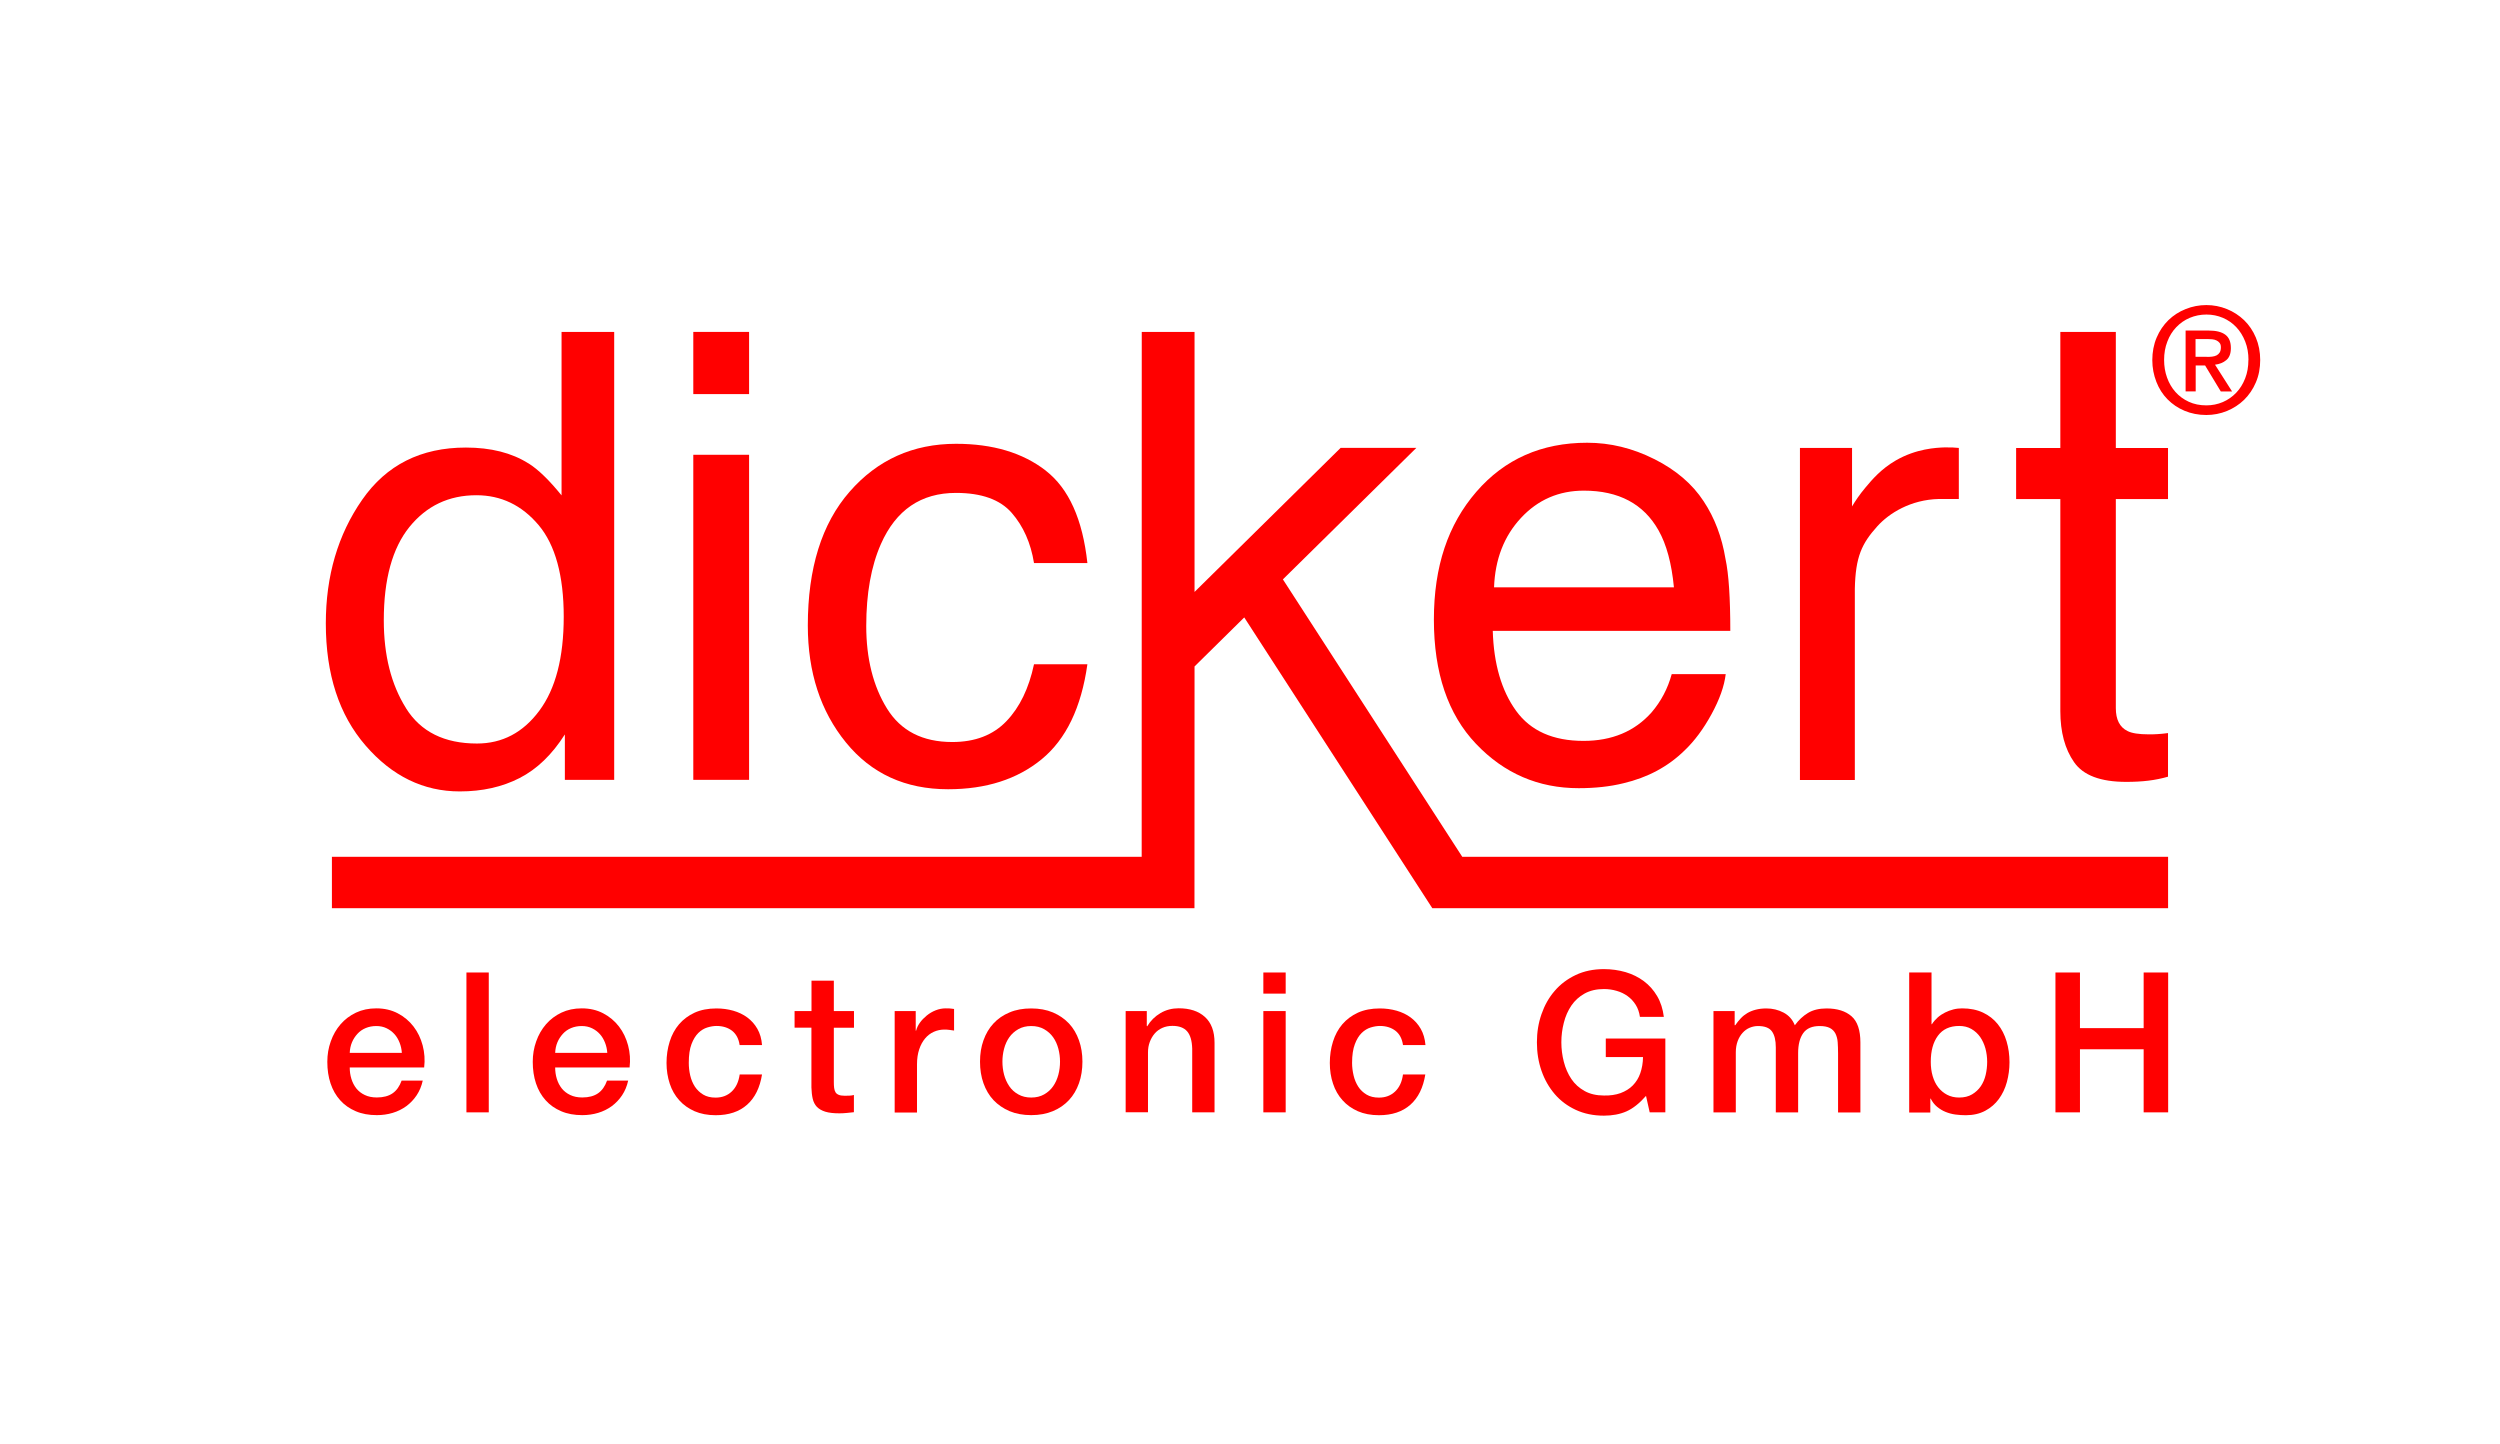 <?xml version="1.0" encoding="UTF-8"?>
<svg id="Neuauflage" xmlns="http://www.w3.org/2000/svg" viewBox="0 0 332.47 192.07">
  <defs>
    <style>
      .cls-1 {
        fill: red;
      }
    </style>
  </defs>
  <g>
    <path class="cls-1" d="m70.28,61.62c1.29.81,2.76,2.23,4.4,4.26v-21.74s7,0,7,0v59.57s-6.56,0-6.56,0v-6.04c-1.7,2.68-3.7,4.61-6.02,5.8-2.32,1.19-4.97,1.78-7.96,1.78-4.82,0-9-2.03-12.52-6.1-3.53-4.07-5.29-9.48-5.29-16.24,0-6.33,1.61-11.81,4.83-16.44,3.22-4.64,7.82-6.95,13.8-6.95,3.31,0,6.09.7,8.32,2.11Zm-16.29,32.56c1.96,3.14,5.11,4.7,9.44,4.7,3.36,0,6.13-1.45,8.29-4.36,2.17-2.91,3.25-7.08,3.25-12.51s-1.12-9.55-3.35-12.19c-2.23-2.64-4.99-3.96-8.27-3.96-3.66,0-6.62,1.41-8.9,4.22-2.27,2.81-3.41,6.95-3.41,12.41,0,4.65.98,8.54,2.95,11.68Z"/>
    <path class="cls-1" d="m92.2,44.14h7.42v8.27h-7.42v-8.27Zm0,16.34h7.42v43.23h-7.42v-43.23Z"/>
    <path class="cls-1" d="m139.07,62.59c3.07,2.38,4.91,6.48,5.54,12.29h-7.1c-.43-2.68-1.42-4.9-2.96-6.67s-4.01-2.66-7.42-2.66c-4.65,0-7.98,2.27-9.98,6.8-1.3,2.94-1.95,6.58-1.95,10.9s.92,8.01,2.76,10.98c1.84,2.97,4.73,4.45,8.68,4.45,3.03,0,5.43-.92,7.2-2.77,1.77-1.84,2.99-4.37,3.67-7.57h7.1c-.81,5.76-2.84,9.97-6.08,12.63-3.24,2.66-7.39,3.99-12.45,3.99-5.68,0-10.2-2.07-13.58-6.22-3.38-4.15-5.07-9.33-5.07-15.55,0-7.62,1.85-13.56,5.56-17.8,3.7-4.24,8.42-6.37,14.15-6.37,4.89,0,8.87,1.19,11.94,3.57Z"/>
    <path class="cls-1" d="m220,61.05c2.88,1.45,5.07,3.32,6.57,5.62,1.45,2.19,2.42,4.74,2.9,7.66.43,2,.64,5.19.64,9.57h-31.59c.13,4.42,1.17,7.96,3.1,10.63,1.93,2.67,4.92,4,8.97,4,3.78,0,6.8-1.26,9.05-3.79,1.26-1.47,2.15-3.16,2.68-5.09h7.18c-.19,1.6-.82,3.37-1.89,5.33-1.07,1.96-2.26,3.56-3.57,4.81-2.2,2.16-4.92,3.62-8.17,4.38-1.74.43-3.72.65-5.92.65-5.37,0-9.93-1.97-13.66-5.9-3.74-3.93-5.6-9.44-5.6-16.52s1.88-12.64,5.64-16.99c3.76-4.35,8.68-6.53,14.75-6.53,3.06,0,6.03.72,8.91,2.17Zm2.61,17.05c-.3-3.16-.98-5.69-2.05-7.58-1.98-3.51-5.29-5.27-9.93-5.27-3.32,0-6.11,1.21-8.36,3.63-2.25,2.42-3.44,5.49-3.58,9.23h23.93Z"/>
    <path class="cls-1" d="m274,44.14h7.38v15.44h6.94v6.79h-6.94v27.8c0,1.52.51,2.53,1.54,3.04.57.3,1.51.45,2.84.45.35,0,.73,0,1.14-.03s.88-.06,1.42-.14v5.8c-.84.24-1.71.42-2.62.53-.91.11-1.89.16-2.94.16-3.41,0-5.72-.87-6.93-2.62-1.22-1.74-1.83-4.01-1.83-6.79v-28.2h-5.88v-6.79h5.88v-15.44Z"/>
    <path class="cls-1" d="m239.37,59.57h6.93v7.78c.39-.66.98-1.56,1.79-2.52.89-1.06,2.06-2.45,4.02-3.59,2.75-1.59,5.4-1.7,6.48-1.74.79-.02,1.45.02,1.91.07v6.79c-.94,0-2.24-.01-2.67,0-3.72.09-6.6,1.88-8.18,3.64-2.06,2.29-2.89,4.05-2.98,8.3v25.43h-7.3v-44.16Z"/>
  </g>
  <g>
    <path class="cls-1" d="m46.51,141.96c0,.52.07,1.03.22,1.51.15.49.37.91.66,1.28.3.37.67.66,1.12.87.45.22.99.33,1.61.33.87,0,1.57-.19,2.1-.56s.92-.93,1.19-1.68h2.81c-.16.73-.43,1.38-.81,1.95-.38.57-.84,1.05-1.38,1.45-.54.39-1.14.69-1.81.89s-1.37.3-2.1.3c-1.06,0-2-.17-2.81-.52-.82-.35-1.51-.83-2.07-1.46-.56-.62-.99-1.37-1.28-2.24s-.43-1.82-.43-2.87c0-.96.15-1.86.46-2.72.3-.86.74-1.62,1.3-2.27.56-.65,1.25-1.17,2.05-1.55.8-.38,1.7-.57,2.71-.57,1.06,0,2.01.22,2.85.66.84.44,1.54,1.03,2.1,1.76.56.73.96,1.57,1.21,2.51.25.95.32,1.92.2,2.93h-9.9Zm6.93-1.95c-.03-.47-.13-.92-.3-1.35-.17-.43-.39-.81-.68-1.13s-.63-.58-1.04-.78c-.41-.2-.86-.3-1.37-.3s-.99.09-1.42.27c-.43.18-.79.43-1.09.76s-.55.7-.73,1.13c-.18.43-.28.9-.3,1.41h6.93Z"/>
    <path class="cls-1" d="m62.03,129.33h2.97v18.6h-2.97v-18.6Z"/>
    <path class="cls-1" d="m73.83,141.96c0,.52.07,1.03.22,1.51.15.49.37.91.66,1.28.3.37.67.66,1.12.87.45.22.99.33,1.61.33.87,0,1.57-.19,2.1-.56s.92-.93,1.19-1.68h2.81c-.16.73-.43,1.38-.81,1.95-.38.57-.84,1.05-1.38,1.45-.54.39-1.14.69-1.81.89s-1.37.3-2.1.3c-1.06,0-2-.17-2.81-.52-.82-.35-1.51-.83-2.07-1.46-.56-.62-.99-1.37-1.28-2.24s-.43-1.82-.43-2.87c0-.96.15-1.86.46-2.72.3-.86.74-1.62,1.3-2.27.56-.65,1.25-1.17,2.05-1.55.8-.38,1.7-.57,2.71-.57,1.06,0,2.01.22,2.85.66.84.44,1.54,1.03,2.1,1.76.56.73.96,1.57,1.21,2.51.25.95.32,1.92.2,2.93h-9.9Zm6.93-1.95c-.03-.47-.13-.92-.3-1.35-.17-.43-.39-.81-.68-1.13s-.63-.58-1.04-.78c-.41-.2-.86-.3-1.37-.3s-.99.09-1.42.27c-.43.18-.79.43-1.09.76s-.55.7-.73,1.13c-.18.43-.28.9-.3,1.41h6.93Z"/>
    <path class="cls-1" d="m98.36,138.97c-.12-.83-.46-1.46-1-1.89-.55-.42-1.24-.64-2.07-.64-.38,0-.79.07-1.22.2-.43.13-.83.37-1.2.73-.36.36-.67.85-.91,1.49-.24.63-.36,1.46-.36,2.49,0,.56.06,1.11.19,1.67.13.56.34,1.05.62,1.49.29.43.66.79,1.11,1.06s1,.4,1.64.4c.87,0,1.58-.27,2.15-.81s.92-1.29,1.06-2.27h2.97c-.28,1.75-.94,3.1-1.99,4.03s-2.44,1.39-4.18,1.39c-1.06,0-1.99-.18-2.8-.53-.81-.36-1.49-.84-2.04-1.46-.56-.62-.98-1.35-1.26-2.2s-.43-1.77-.43-2.76.14-1.95.42-2.84c.28-.89.69-1.65,1.25-2.31.56-.65,1.25-1.16,2.07-1.54.82-.37,1.79-.56,2.9-.56.78,0,1.52.1,2.23.3.7.2,1.33.5,1.87.9s.99.9,1.34,1.51c.35.61.56,1.33.62,2.16h-2.97Z"/>
    <path class="cls-1" d="m105.68,134.46h2.24v-4.04h2.97v4.04h2.68v2.22h-2.68v7.19c0,.31.01.58.04.81s.09.42.18.57c.09.16.24.27.43.35.19.08.45.12.78.12.21,0,.42,0,.62-.01.21,0,.42-.04.62-.09v2.29c-.33.03-.65.07-.96.1s-.63.05-.96.05c-.78,0-1.41-.07-1.89-.22-.48-.15-.85-.37-1.12-.65-.27-.29-.45-.65-.55-1.08s-.15-.93-.17-1.49v-7.95h-2.24v-2.22Z"/>
    <path class="cls-1" d="m118.99,134.46h2.79v2.61h.05c.09-.37.26-.72.51-1.07.25-.35.56-.66.91-.95.36-.29.75-.52,1.18-.69s.88-.26,1.33-.26c.35,0,.59,0,.72.03.13.02.26.03.4.05v2.87c-.21-.03-.42-.06-.64-.09-.22-.03-.43-.04-.64-.04-.5,0-.98.1-1.42.3-.44.2-.83.49-1.16.89s-.59.87-.78,1.45c-.19.57-.29,1.23-.29,1.98v6.41h-2.97v-13.47Z"/>
    <path class="cls-1" d="m137.14,148.3c-1.08,0-2.04-.18-2.88-.53-.84-.36-1.55-.85-2.14-1.47-.58-.62-1.02-1.37-1.33-2.24s-.46-1.82-.46-2.87.15-1.97.46-2.84.75-1.62,1.33-2.24c.58-.63,1.29-1.12,2.14-1.47.84-.36,1.8-.53,2.88-.53s2.04.18,2.88.53c.84.36,1.55.85,2.14,1.47.58.62,1.02,1.37,1.33,2.24s.46,1.81.46,2.84-.15,2-.46,2.87-.75,1.62-1.33,2.24c-.58.62-1.29,1.12-2.14,1.47-.84.35-1.8.53-2.88.53Zm0-2.34c.66,0,1.23-.14,1.72-.42s.89-.64,1.2-1.09.54-.96.69-1.53c.15-.56.22-1.14.22-1.73s-.07-1.15-.22-1.72c-.15-.57-.38-1.08-.69-1.52-.31-.44-.71-.8-1.2-1.08s-1.06-.42-1.72-.42-1.23.14-1.72.42c-.49.28-.89.64-1.2,1.08-.31.44-.54.95-.69,1.52-.15.57-.22,1.15-.22,1.72s.07,1.17.22,1.73c.15.56.38,1.07.69,1.53s.71.82,1.2,1.09c.49.28,1.06.42,1.72.42Z"/>
    <path class="cls-1" d="m149.7,134.46h2.81v1.98l.05.05c.45-.75,1.04-1.33,1.77-1.76.73-.43,1.54-.64,2.42-.64,1.48,0,2.64.38,3.49,1.15s1.28,1.91,1.28,3.44v9.25h-2.97v-8.47c-.03-1.06-.26-1.83-.68-2.31-.42-.48-1.07-.72-1.95-.72-.5,0-.95.09-1.35.27-.4.18-.74.43-1.02.76s-.49.7-.65,1.13c-.16.43-.23.89-.23,1.38v7.95h-2.97v-13.47Z"/>
    <path class="cls-1" d="m168.01,129.33h2.97v2.81h-2.97v-2.81Zm0,5.13h2.97v13.47h-2.97v-13.47Z"/>
    <path class="cls-1" d="m186.58,138.97c-.12-.83-.45-1.46-1-1.89-.55-.42-1.24-.64-2.07-.64-.38,0-.79.07-1.22.2-.43.13-.83.37-1.2.73-.37.36-.67.85-.91,1.49-.24.63-.37,1.46-.37,2.49,0,.56.07,1.11.2,1.67.13.56.34,1.05.62,1.49s.66.79,1.11,1.06,1,.4,1.64.4c.87,0,1.58-.27,2.15-.81s.92-1.29,1.05-2.27h2.97c-.28,1.75-.94,3.1-1.99,4.03-1.05.93-2.44,1.39-4.18,1.39-1.06,0-1.99-.18-2.8-.53-.81-.36-1.49-.84-2.04-1.46-.56-.62-.98-1.35-1.26-2.2-.29-.85-.43-1.77-.43-2.76s.14-1.95.42-2.84.69-1.65,1.25-2.31c.56-.65,1.25-1.16,2.07-1.54.83-.37,1.79-.56,2.91-.56.78,0,1.52.1,2.23.3.7.2,1.33.5,1.87.9s.99.9,1.34,1.51c.35.61.56,1.33.63,2.16h-2.97Z"/>
    <path class="cls-1" d="m221.47,147.93h-2.08l-.49-2.19c-.87.99-1.74,1.68-2.6,2.06s-1.87.57-3,.57c-1.39,0-2.64-.26-3.74-.77s-2.04-1.21-2.8-2.1c-.76-.89-1.35-1.92-1.76-3.1-.41-1.18-.61-2.44-.61-3.78s.2-2.57.61-3.75c.41-1.18.99-2.22,1.76-3.1.76-.89,1.7-1.59,2.8-2.11,1.1-.52,2.35-.78,3.74-.78,1.01,0,1.97.14,2.88.4.91.27,1.72.67,2.43,1.2.71.53,1.3,1.19,1.77,1.99.47.8.76,1.72.89,2.76h-3.18c-.09-.61-.27-1.14-.56-1.6-.29-.46-.65-.85-1.08-1.16-.43-.31-.92-.55-1.46-.7-.54-.16-1.1-.24-1.69-.24-.99,0-1.84.2-2.57.6-.72.4-1.31.94-1.76,1.6-.45.67-.79,1.43-1,2.28-.22.85-.33,1.72-.33,2.6s.11,1.75.33,2.6c.22.85.55,1.61,1,2.28.45.67,1.04,1.2,1.76,1.6.72.4,1.58.6,2.57.6.83.02,1.57-.09,2.21-.32.64-.24,1.19-.57,1.63-1.02s.78-.99,1-1.63c.22-.64.35-1.35.36-2.14h-4.95v-2.47h7.92v9.8Z"/>
    <path class="cls-1" d="m227.88,134.46h2.81v1.88h.08c.22-.33.47-.63.73-.91s.55-.51.87-.7c.32-.19.69-.34,1.11-.45s.89-.17,1.43-.17c.82,0,1.57.18,2.28.55.7.37,1.2.93,1.5,1.69.5-.69,1.09-1.24,1.75-1.64.66-.4,1.48-.6,2.47-.6,1.42,0,2.53.35,3.32,1.04.79.69,1.18,1.86,1.18,3.49v9.3h-2.97v-7.87c0-.54-.02-1.03-.05-1.47-.03-.44-.14-.82-.3-1.15-.17-.32-.41-.57-.74-.74-.33-.17-.78-.26-1.35-.26-1.01,0-1.74.31-2.19.94-.45.63-.68,1.51-.68,2.66v7.89h-2.97v-8.65c0-.94-.17-1.65-.51-2.12-.34-.48-.96-.72-1.86-.72-.38,0-.75.08-1.11.23s-.67.38-.94.68c-.27.3-.49.66-.65,1.09s-.25.93-.25,1.49v8h-2.97v-13.47Z"/>
    <path class="cls-1" d="m253.9,129.33h2.97v6.88h.05c.21-.33.46-.62.76-.89.29-.26.62-.48.98-.66.35-.18.73-.32,1.12-.42s.78-.14,1.16-.14c1.06,0,1.98.19,2.77.56.79.37,1.45.89,1.97,1.54.52.65.91,1.41,1.17,2.28.26.87.39,1.8.39,2.79,0,.9-.12,1.78-.35,2.63-.23.85-.59,1.6-1.07,2.26-.48.65-1.08,1.17-1.81,1.56-.73.39-1.59.59-2.58.59-.45,0-.91-.03-1.37-.09s-.9-.18-1.32-.35-.79-.4-1.13-.68-.62-.64-.85-1.09h-.05v1.85h-2.81v-18.6Zm10.37,11.88c0-.61-.08-1.2-.23-1.77-.16-.57-.39-1.08-.7-1.53-.31-.44-.7-.8-1.17-1.07-.47-.27-1.01-.4-1.62-.4-1.25,0-2.19.43-2.83,1.3s-.95,2.02-.95,3.47c0,.68.08,1.31.25,1.89s.41,1.08.74,1.5c.33.42.72.75,1.18.99.46.24.99.37,1.6.37.68,0,1.25-.14,1.72-.42s.86-.64,1.16-1.08c.3-.44.52-.95.65-1.51.13-.56.2-1.14.2-1.73Z"/>
    <path class="cls-1" d="m273.35,129.33h3.26v7.4h8.47v-7.4h3.26v18.6h-3.26v-8.39h-8.47v8.39h-3.26v-18.6Z"/>
  </g>
  <path class="cls-1" d="m300.58,47.87c0,1.09-.19,2.09-.58,2.99-.38.9-.91,1.67-1.56,2.31-.66.64-1.42,1.13-2.29,1.49-.87.35-1.78.53-2.73.53-1.05,0-2.02-.19-2.9-.56s-1.63-.88-2.27-1.53-1.13-1.42-1.48-2.32-.54-1.86-.54-2.9.19-2.09.58-2.99c.38-.9.91-1.67,1.56-2.31.66-.64,1.42-1.13,2.3-1.48.87-.35,1.79-.53,2.75-.53s1.86.18,2.73.53c.87.35,1.63.85,2.29,1.48.66.64,1.18,1.41,1.56,2.31.38.9.58,1.9.58,2.99Zm-1.56,0c0-.89-.14-1.7-.43-2.44-.29-.74-.68-1.38-1.19-1.92s-1.1-.95-1.78-1.24c-.68-.29-1.41-.44-2.19-.44s-1.53.15-2.22.44-1.28.71-1.79,1.24c-.51.53-.91,1.17-1.19,1.92-.29.74-.43,1.56-.43,2.44,0,.83.13,1.62.39,2.34.26.73.63,1.37,1.12,1.92.49.55,1.08.98,1.77,1.3.69.32,1.47.48,2.34.48.78,0,1.51-.15,2.19-.44.68-.29,1.27-.71,1.78-1.24s.9-1.17,1.19-1.91c.29-.74.43-1.55.43-2.45Zm-7.03,4.18h-1.33v-8.09h3.07c.98,0,1.71.18,2.21.55.5.37.74.96.74,1.78,0,.73-.2,1.26-.61,1.6-.4.34-.91.54-1.5.61l2.27,3.56h-1.5l-2.09-3.46h-1.25v3.46Zm1.48-4.59c.25,0,.49,0,.71-.03s.43-.08.6-.17.31-.22.41-.38.16-.39.16-.69c0-.25-.05-.44-.17-.59-.11-.14-.25-.25-.42-.33s-.36-.13-.57-.15-.41-.03-.61-.03h-1.6v2.36h1.48Z"/>
  <polygon class="cls-1" points="194.46 113.94 170.61 77.05 188.36 59.56 178.29 59.56 158.86 78.72 158.86 44.14 151.84 44.14 151.83 113.94 44.14 113.94 44.14 120.78 158.85 120.78 158.86 88.63 165.47 82.11 190.48 120.78 288.33 120.78 288.33 113.94 194.46 113.94"/>
</svg>